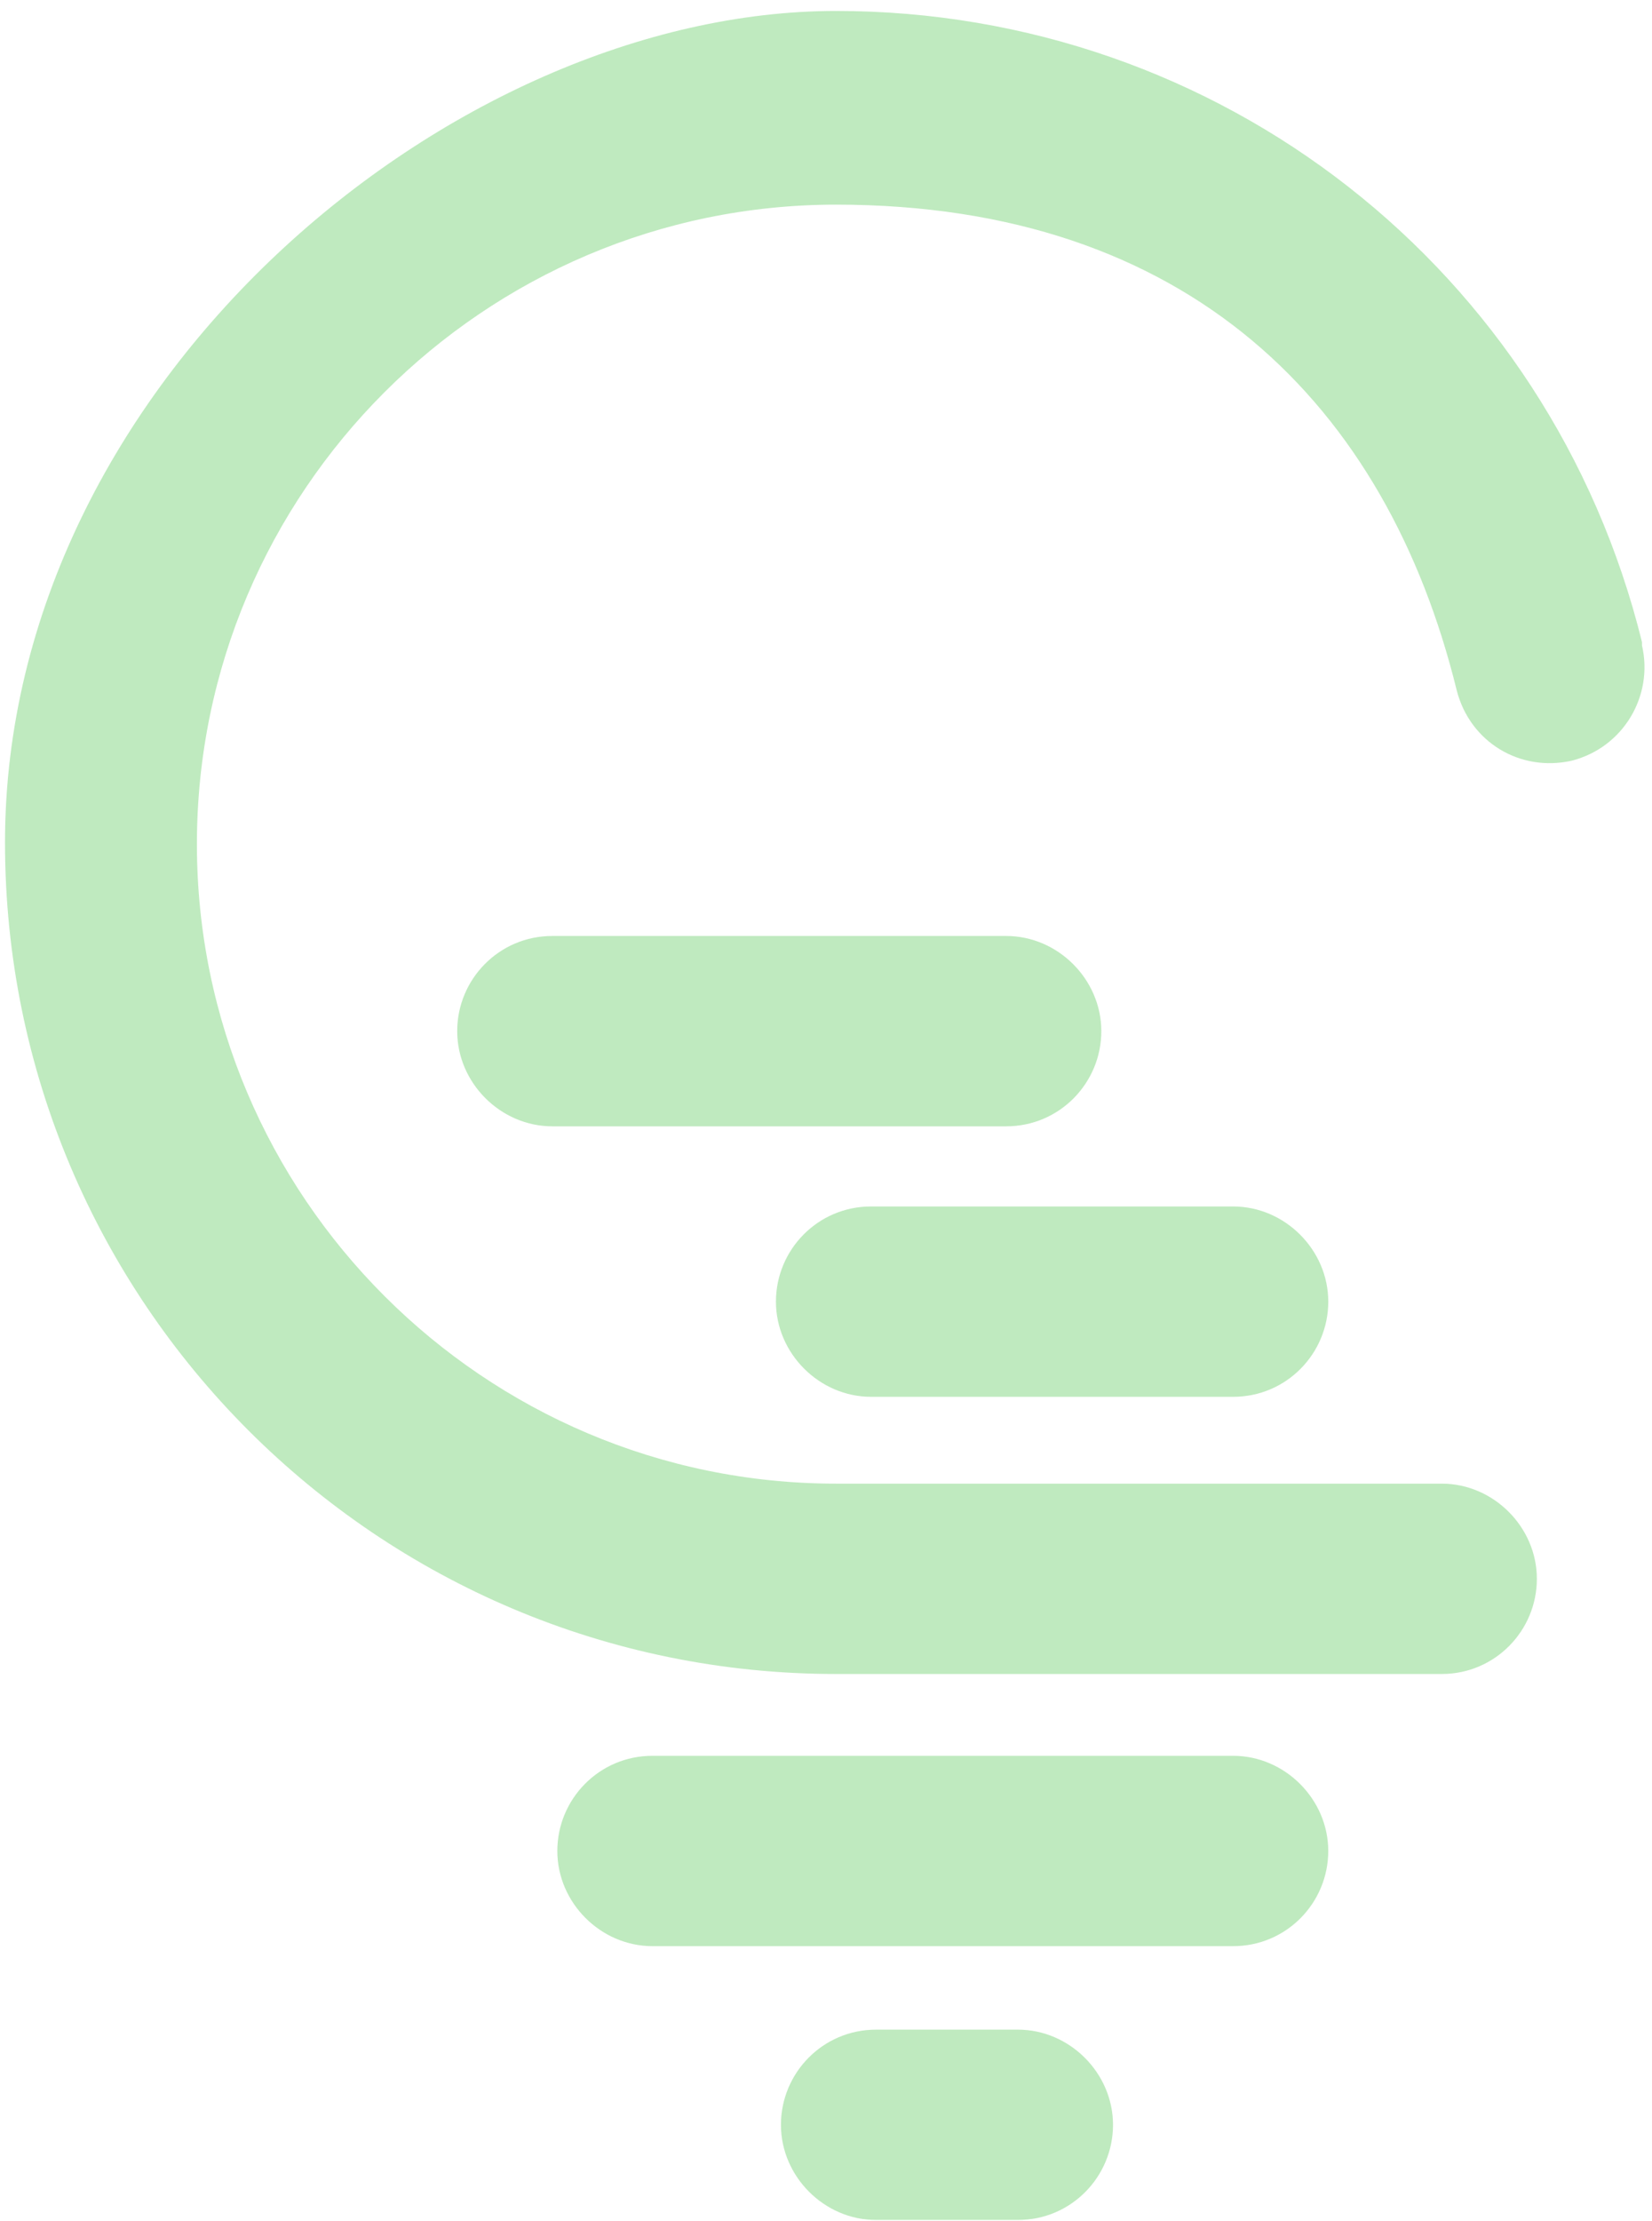 <svg xmlns="http://www.w3.org/2000/svg" width="99" height="133" viewBox="0 0 99 133" fill="none">
  <path d="M73.899 105.156H39.099C35.899 105.156 33.399 107.756 33.399 110.856C33.399 113.956 35.999 116.556 39.099 116.556H73.899C77.099 116.556 79.599 113.956 79.599 110.856C79.599 107.756 76.999 105.156 73.899 105.156Z" fill="#66CC66" fill-opacity="0.42"/>
  <path d="M61 121.556H52.5C49.3 121.556 46.8 124.156 46.8 127.256C46.8 130.356 49.4 132.956 52.5 132.956H61C64.2 132.956 66.7 130.356 66.7 127.256C66.7 124.156 64.1 121.556 61 121.556Z" fill="#66CC66" fill-opacity="0.42"/>
  <path d="M73.9 72.256H52.2C49 72.256 46.5 74.856 46.5 77.956C46.5 81.056 49.1 83.656 52.2 83.656H73.9C77.1 83.656 79.6 81.056 79.6 77.956C79.6 74.856 77 72.256 73.9 72.256Z" fill="#66CC66" fill-opacity="0.42"/>
  <path d="M60.299 56.056H33.099C29.899 56.056 27.399 58.656 27.399 61.756C27.399 64.856 29.999 67.456 33.099 67.456H60.299C63.499 67.456 65.999 64.856 65.999 61.756C65.999 58.656 63.399 56.056 60.299 56.056Z" fill="#66CC66" fill-opacity="0.42"/>
  <path d="M98.4 38.456C92.9 16.156 73.1 0.656 50.1 0.656C27.1 0.656 0.3 22.956 0.3 50.456C0.3 77.956 22.6 100.256 50.1 100.256H86.4C89.6 100.256 92.1 97.656 92.1 94.556C92.1 91.456 89.5 88.856 86.4 88.856H50.1C29 88.856 11.8 71.656 11.8 50.556C11.8 29.456 29 12.256 50.1 12.256C71.2 12.256 83.1 24.256 87.3 41.356C88.1 44.456 91.1 46.256 94.2 45.556C97.3 44.756 99.1 41.656 98.4 38.656V38.456Z" fill="#66CC66" fill-opacity="0.42"/>
</svg>